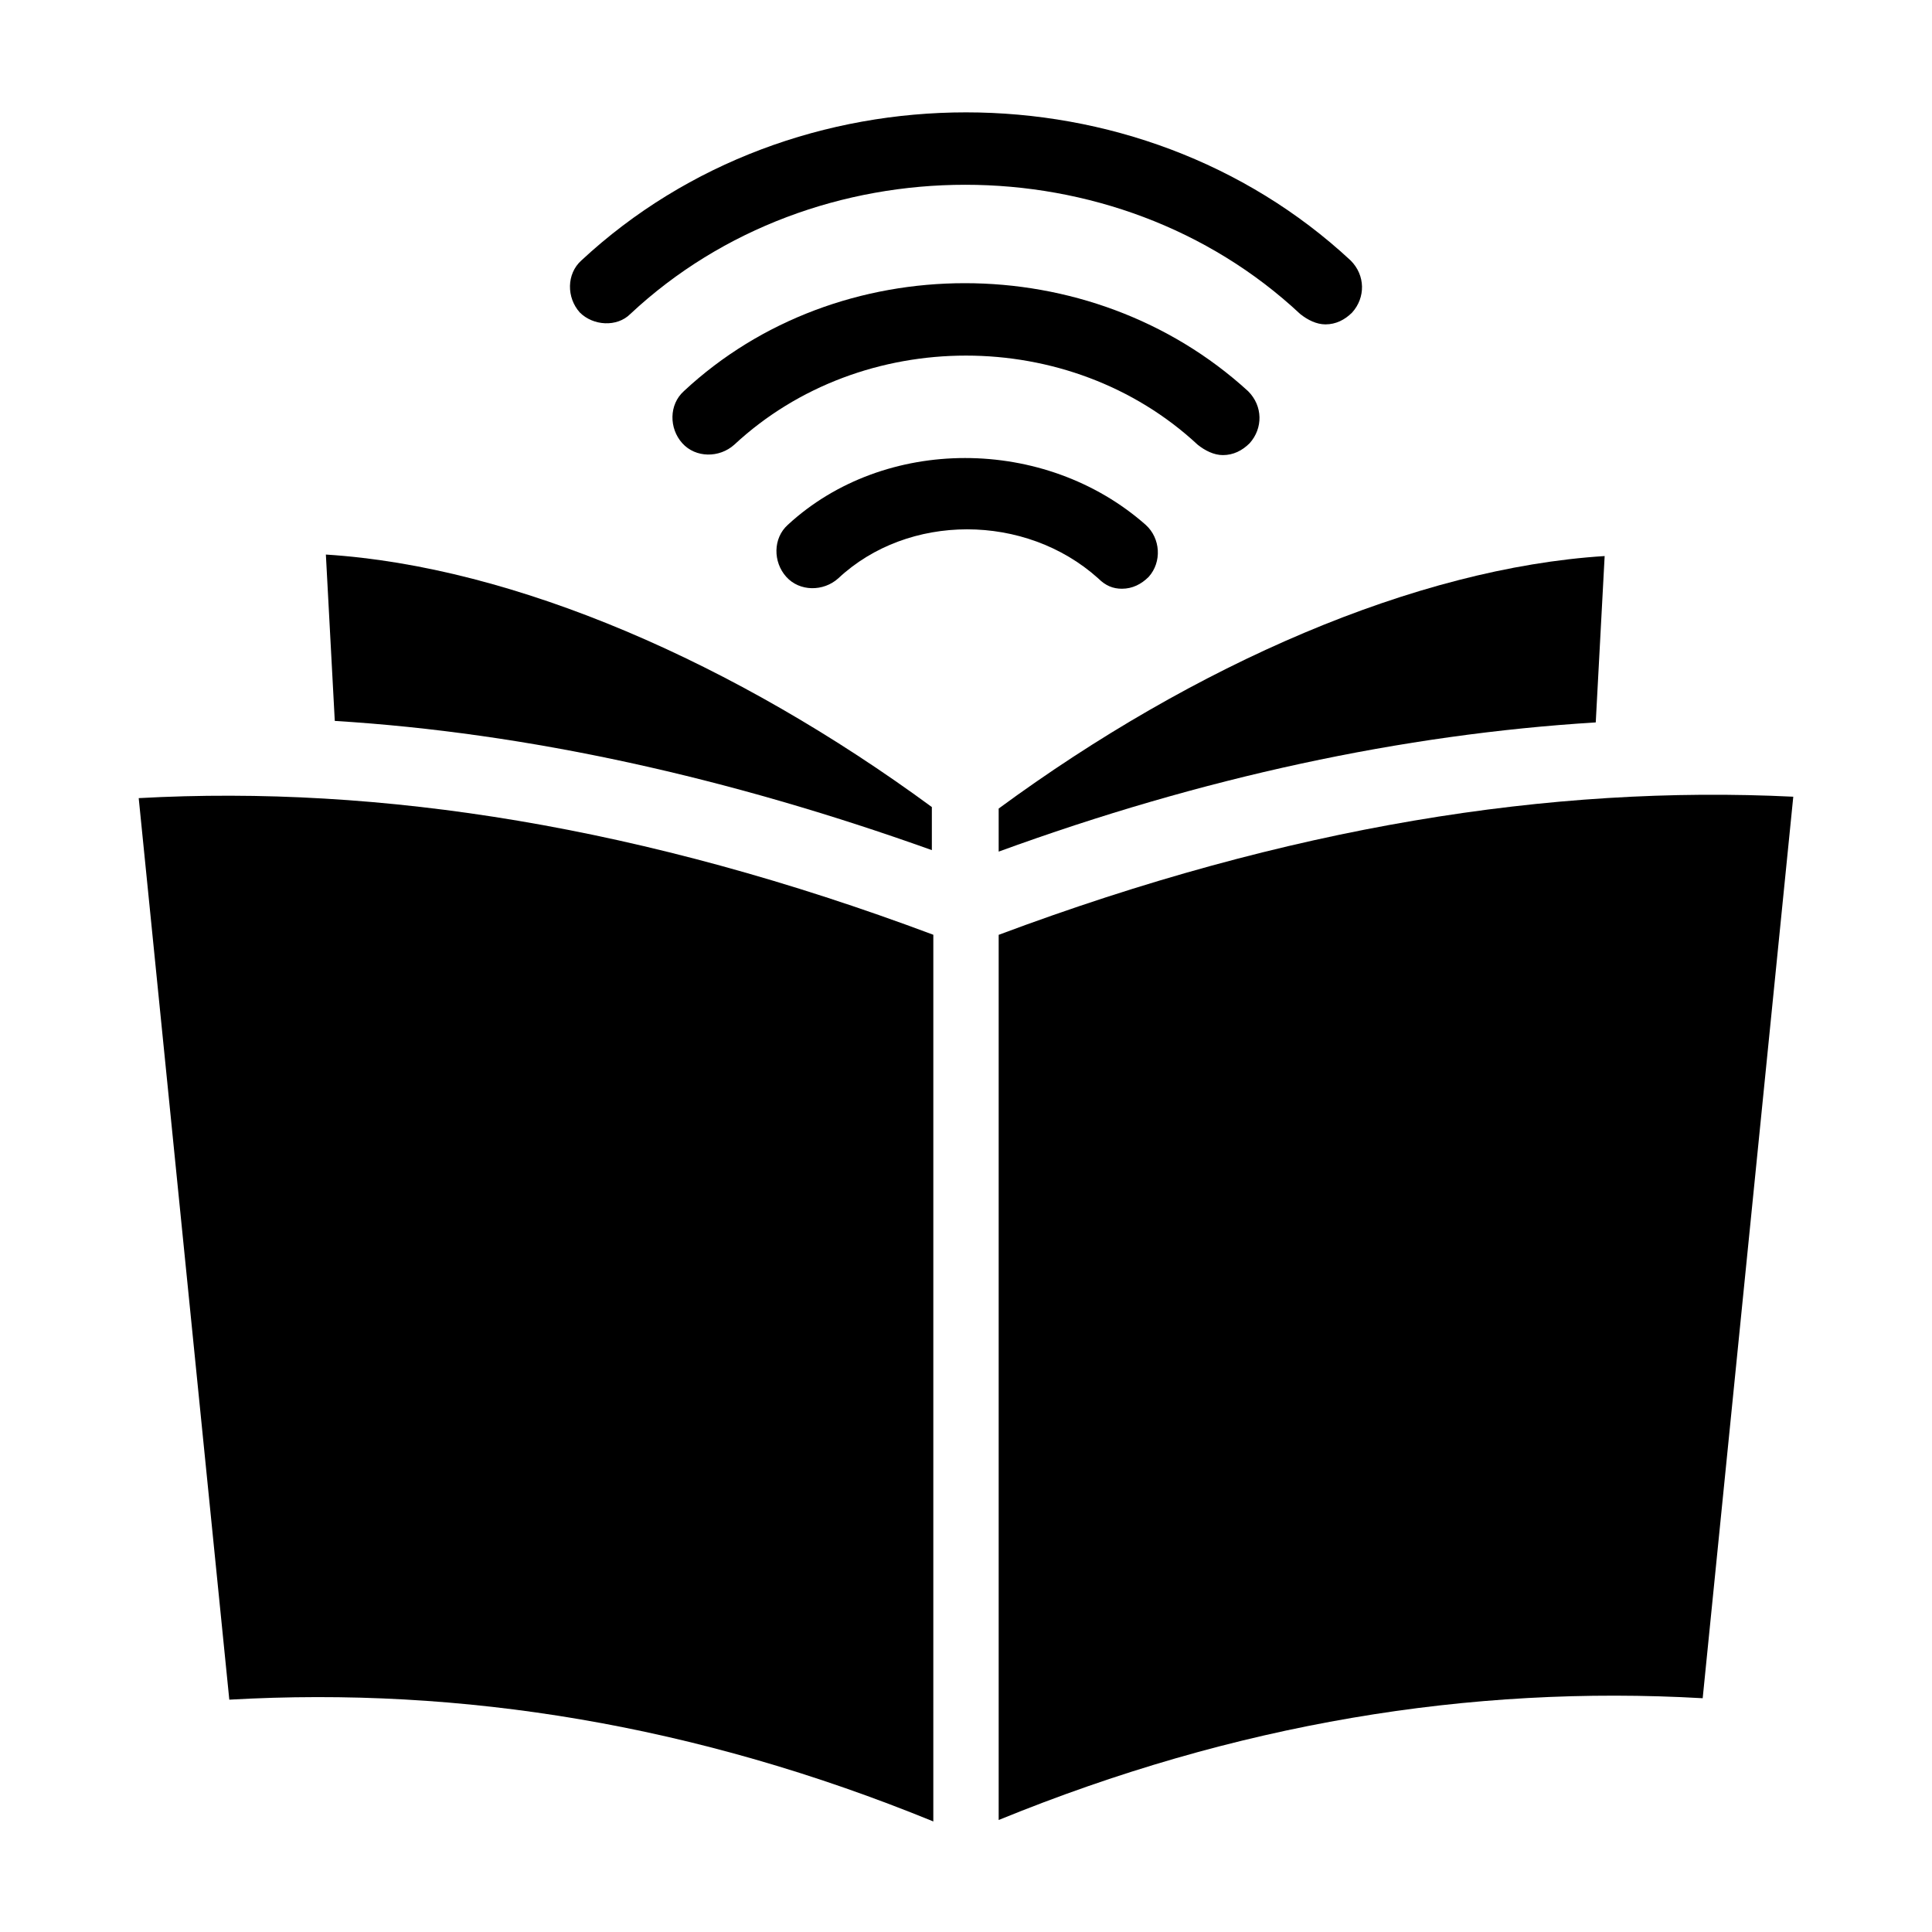 <?xml version="1.0" encoding="UTF-8"?>
<!-- Uploaded to: ICON Repo, www.svgrepo.com, Generator: ICON Repo Mixer Tools -->
<svg fill="#000000" width="800px" height="800px" version="1.1" viewBox="144 144 512 512" xmlns="http://www.w3.org/2000/svg">
 <g>
  <path d="m441.33 300.02c2.754 0 5.117-1.18 7.086-3.148 3.543-3.938 3.148-10.234-0.789-13.777-26.766-23.617-69.273-23.617-94.859 0-3.938 3.543-3.938 9.84-0.395 13.777 3.543 3.938 9.84 3.938 13.777 0.395 18.5-17.32 49.594-17.32 68.879 0 1.969 1.969 3.938 2.754 6.301 2.754z"/>
  <path d="m325.21 247.68c-3.938 3.543-3.938 9.84-0.395 13.777 3.543 3.938 9.84 3.938 13.777 0.395 33.852-31.488 88.953-31.488 122.8 0 1.969 1.574 4.328 2.754 6.691 2.754 2.754 0 5.117-1.18 7.086-3.148 3.543-3.938 3.543-9.84-0.395-13.777-41.723-38.18-108.64-38.18-149.57 0z"/>
  <path d="m311.04 227.21c48.805-45.656 128.71-45.656 177.52 0 1.969 1.574 4.328 2.754 6.691 2.754 2.754 0 5.117-1.18 7.086-3.148 3.543-3.938 3.543-9.84-0.395-13.777-56.285-52.348-147.6-52.348-203.89 0-3.938 3.543-3.938 9.84-0.395 13.777 3.543 3.543 9.844 3.938 13.383 0.395z"/>
  <path d="m180.76 355.52 24.008 238.91c61.797-3.543 123.98 6.691 186.57 32.273l0.004-234.98c-76.754-28.734-146.42-39.754-210.58-36.211z"/>
  <path d="m232.72 335.05c51.168 3.148 104.3 14.957 158.23 34.242v-11.414c-51.957-38.18-110.6-63.762-160.59-66.914z"/>
  <path d="m408.66 391.73v234.59c62.582-25.586 124.77-35.816 186.57-32.273l24.008-238.91c-64.152-3.152-133.82 7.867-210.57 36.602z"/>
  <path d="m569.25 291.36c-49.988 3.148-108.63 28.734-160.59 66.914v11.414c53.922-19.68 107.06-31.094 158.23-34.242z"/>
 </g>
</svg>